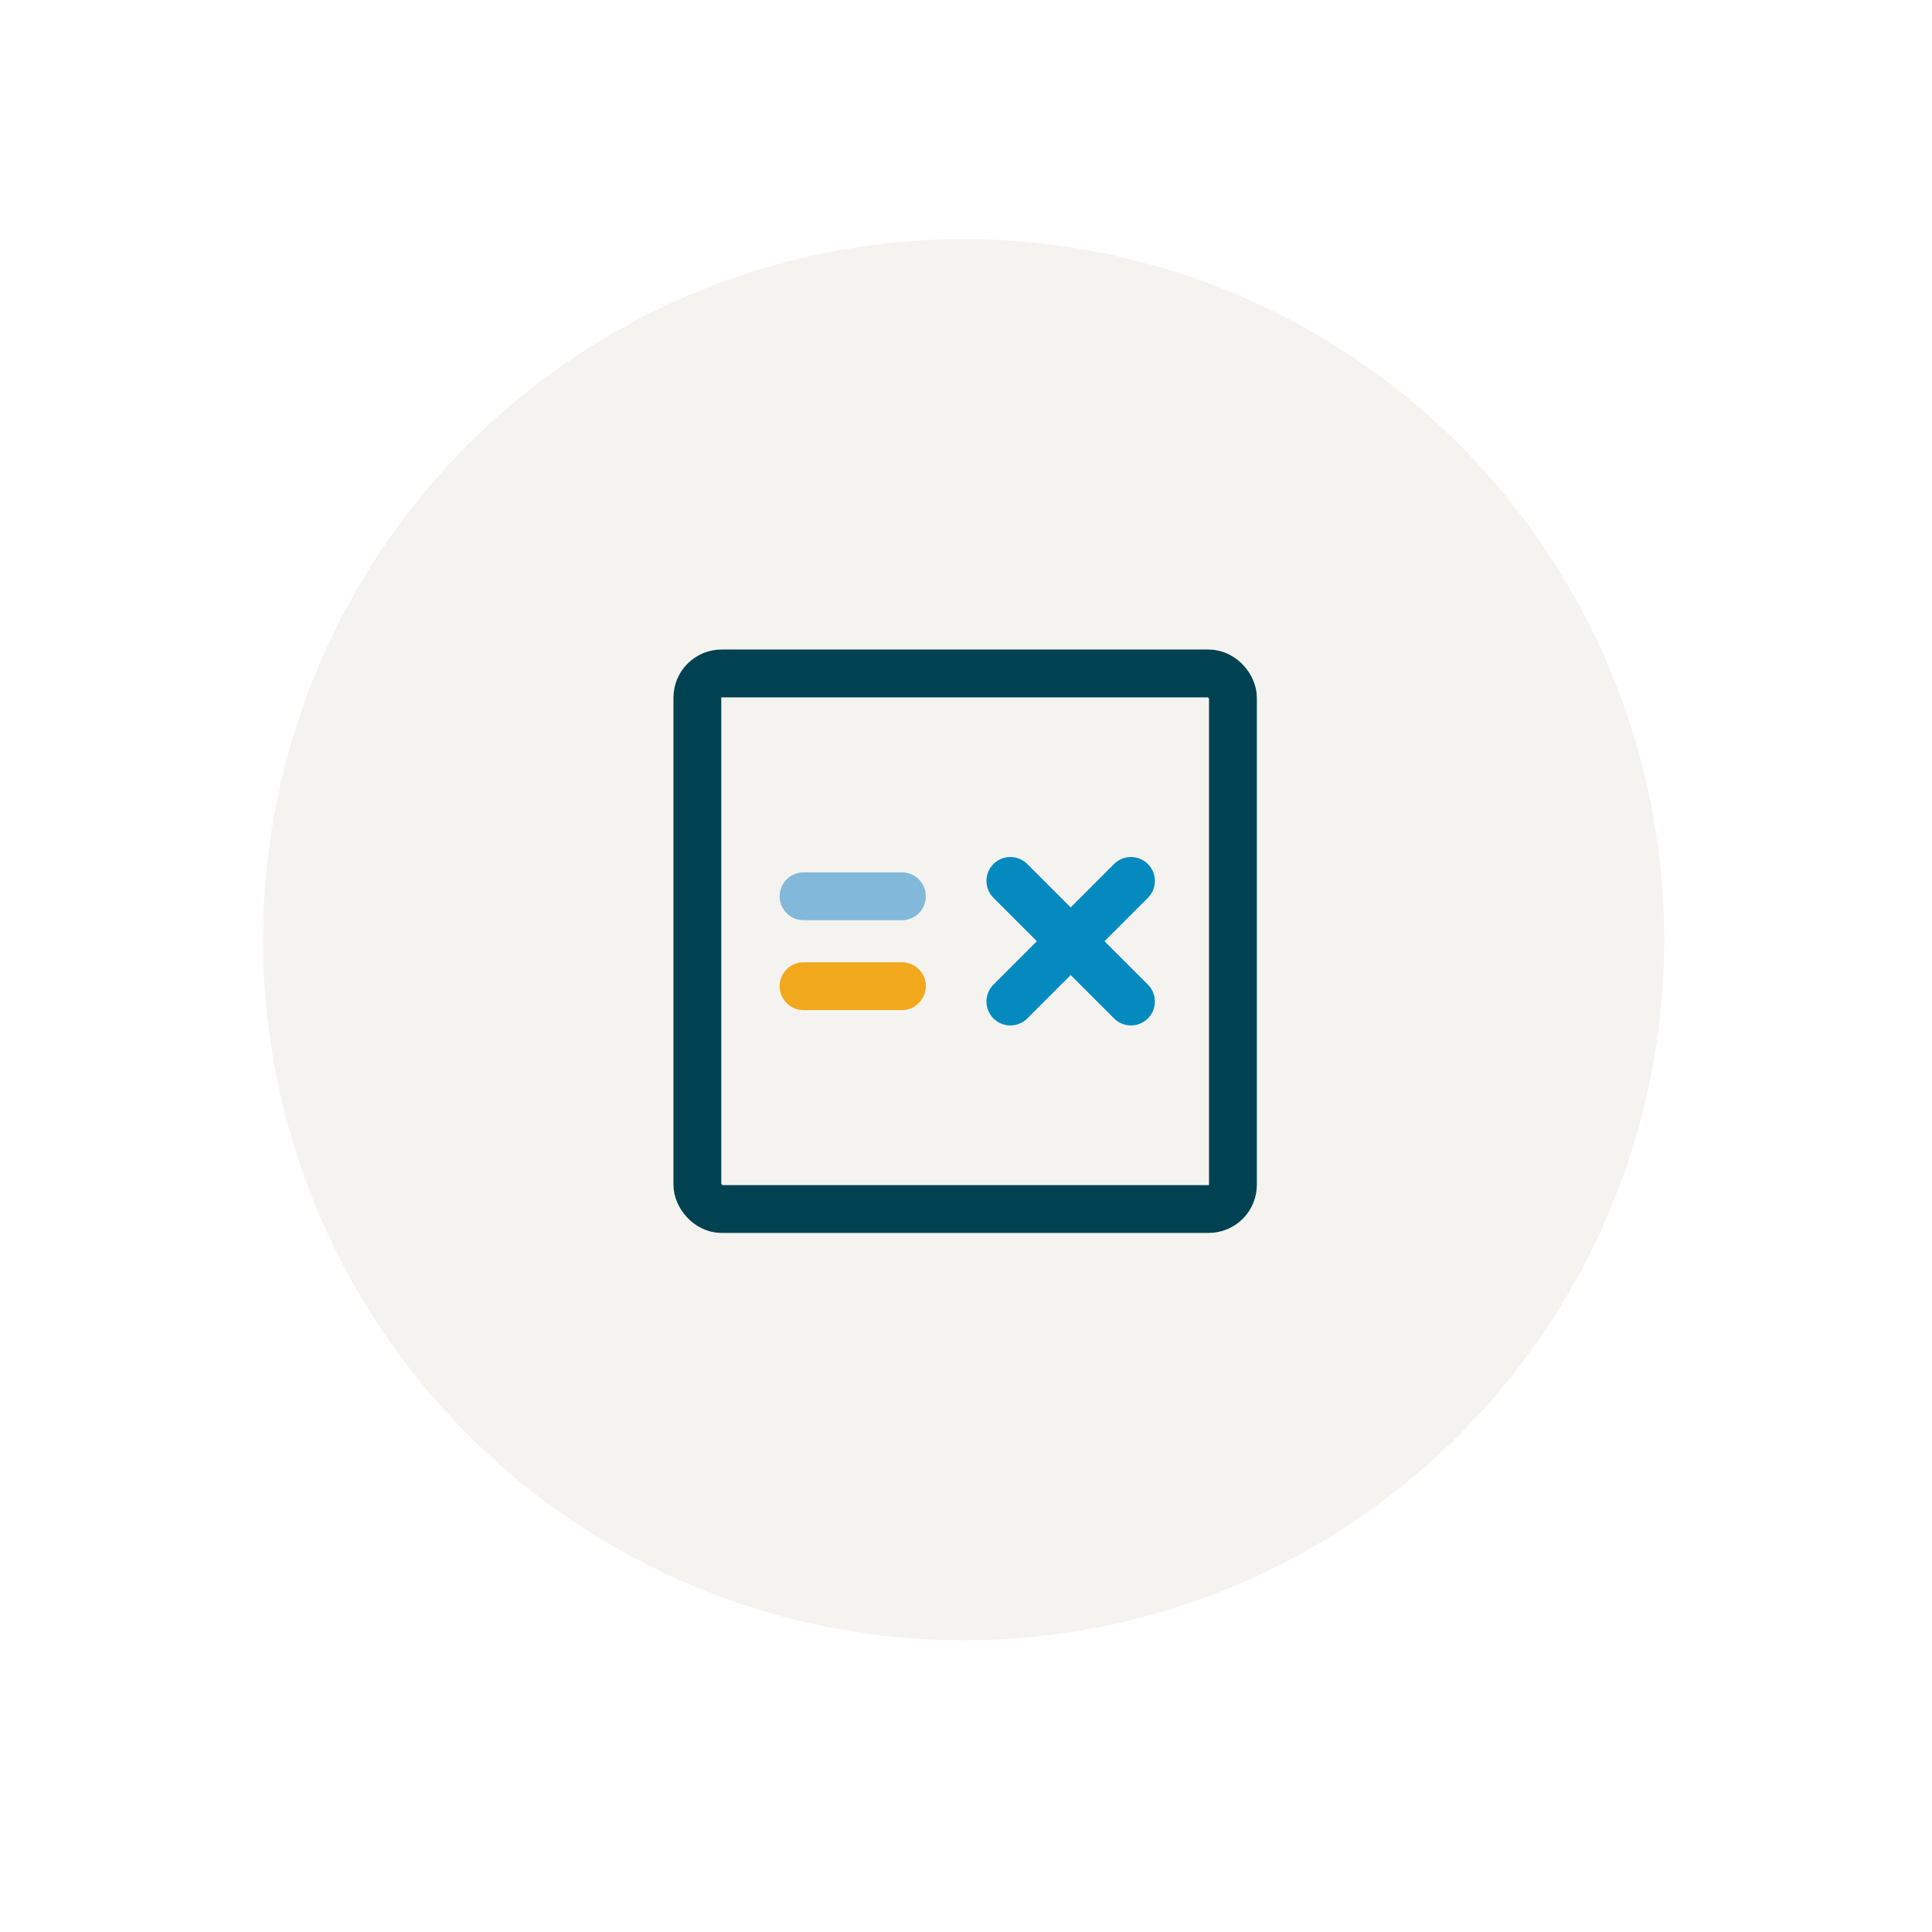 <?xml version="1.0" encoding="UTF-8"?> <svg xmlns="http://www.w3.org/2000/svg" width="404" height="404"><defs><filter id="a" width="404" height="404" x="0" y="0" filterUnits="userSpaceOnUse"><feOffset dy="5"></feOffset><feGaussianBlur result="blur" stdDeviation="10"></feGaussianBlur><feFlood flood-opacity=".078"></feFlood><feComposite in2="blur" operator="in"></feComposite><feComposite in="SourceGraphic"></feComposite></filter></defs><g data-name="Group 2082" filter="url(#a)"><g fill="none" stroke="#fff" stroke-dasharray="4 5" stroke-linecap="round" stroke-width="2" data-name="Ellipse 56" transform="translate(30 25)"><circle cx="172" cy="172" r="172" stroke="none"></circle><circle cx="172" cy="172" r="171"></circle></g></g><circle cx="146.5" cy="146.5" r="146.5" fill="#f4f3f0" data-name="Ellipse 74" transform="translate(55 50)"></circle><g fill="none" stroke-linecap="round" stroke-linejoin="round" stroke-width="10" data-name="Group 2813" transform="translate(30 25)"><rect width="111.993" height="111.993" stroke="#004252" data-name="Rectangle 20654" rx="5.07" transform="translate(115.825 115.824)"></rect><path stroke="#82b8d9" d="M138.029 162.42h20.568" data-name="Line 616"></path><path stroke="#f2a81d" d="M138.029 181.219h20.568" data-name="Line 617"></path><path stroke="#048abf" d="m206.499 184.429-25.221-25.221" data-name="Line 618"></path><path stroke="#048abf" d="m181.278 184.429 25.221-25.221" data-name="Line 619"></path></g></svg> 
